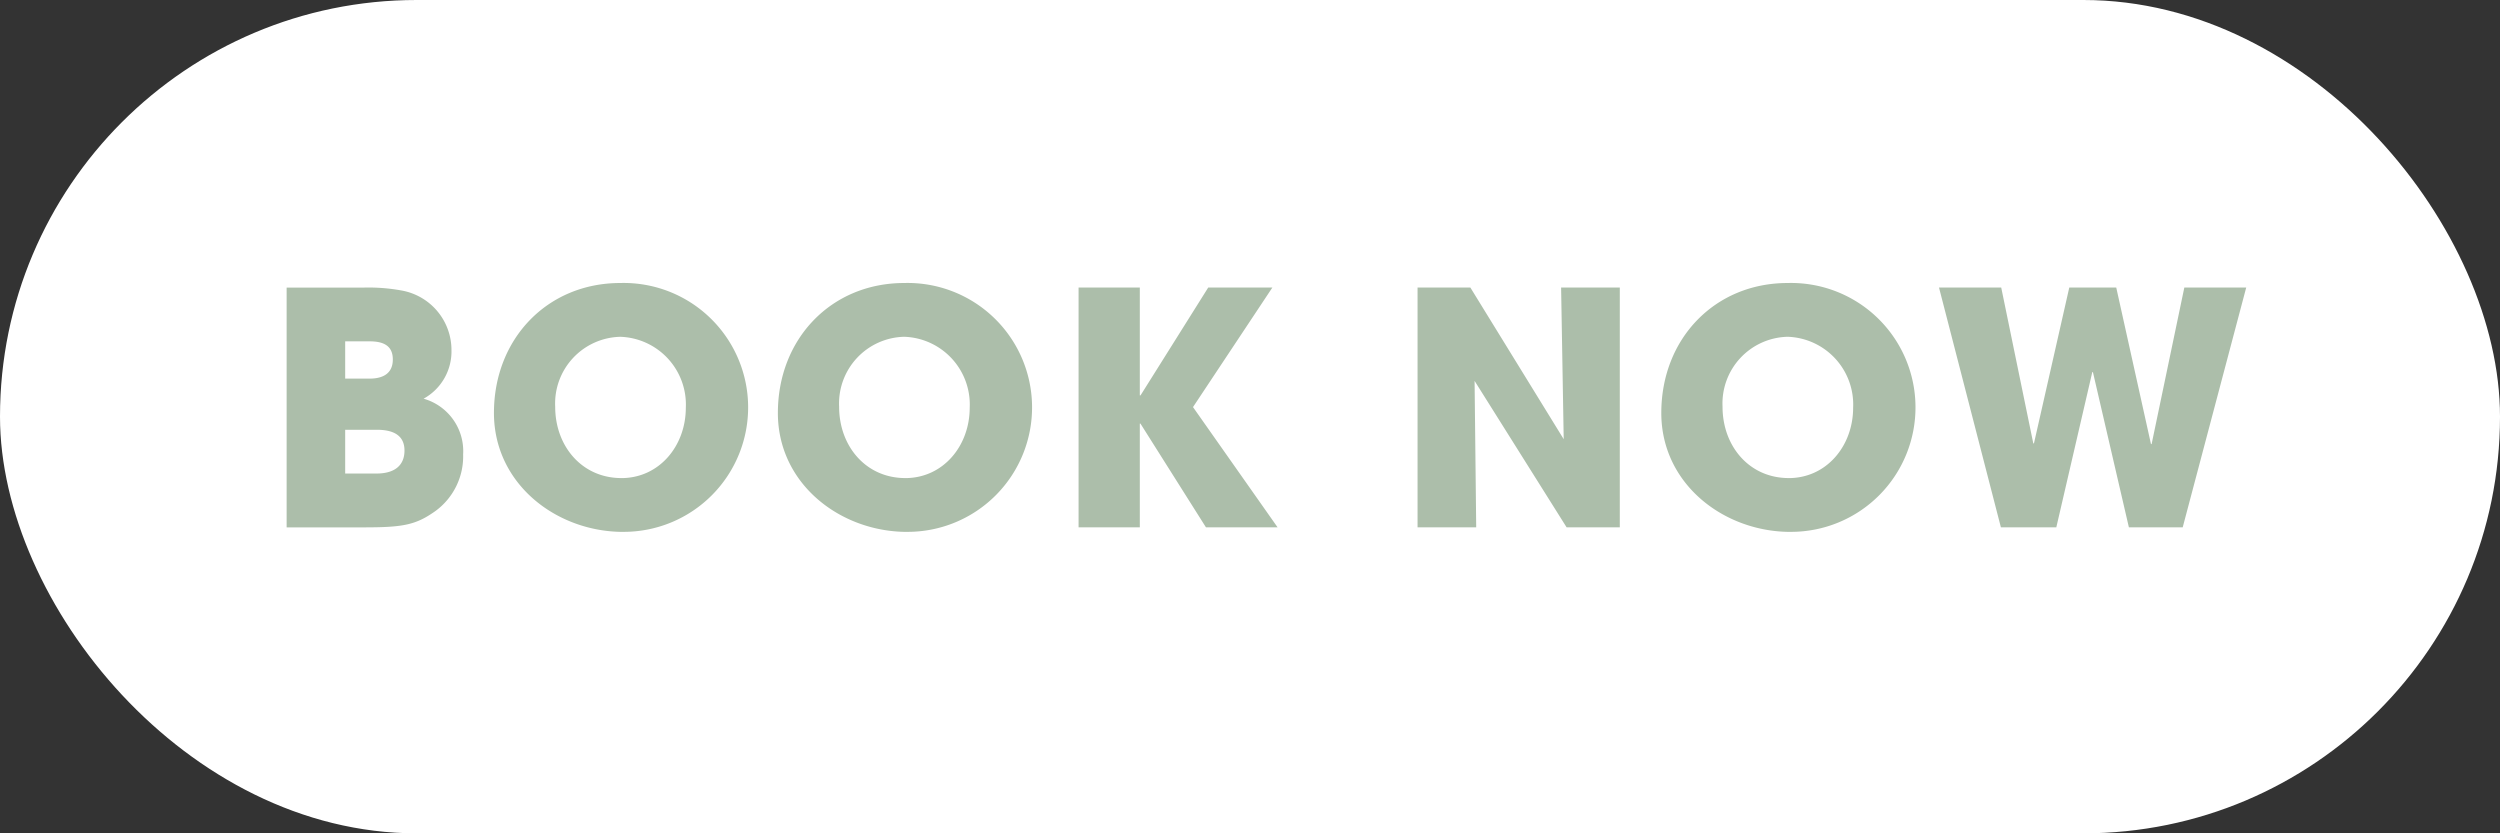 <svg id="booknow.svg" xmlns="http://www.w3.org/2000/svg" width="216" height="72" viewBox="0 0 216 72">
  <rect x="0" y="0" width="216" height="72" fill="#333333" stroke="none"/>
  <defs>
    <style>
      .cls-1 {
        fill: #fff;
      }

      .cls-2 {
        fill: #acbeaa;
        fill-rule: evenodd;
      }
    </style>
  </defs>
  <rect id="base" class="cls-1" width="216" height="72" rx="36" ry="36"/>
  <path id="BOOK_NOW" data-name="BOOK NOW" class="cls-2" d="M802.644,557.563c3.276,0,4.34-.252,5.964-1.4a5.849,5.849,0,0,0,2.407-4.9,4.711,4.711,0,0,0-3.415-4.816,4.664,4.664,0,0,0,2.407-4.2A5.224,5.224,0,0,0,805.7,537.1a15.853,15.853,0,0,0-3.3-.252h-6.635v20.718h6.887Zm-1.82-12.85v-3.22h2.128c1.316,0,1.988.476,1.988,1.568s-0.7,1.652-2.016,1.652h-2.1Zm0,8.2v-3.78h2.744c1.568,0,2.38.588,2.38,1.792,0,1.344-.924,1.988-2.408,1.988h-2.716Zm24.024,5.039a10.752,10.752,0,1,0-.252-21.5c-6.3,0-10.919,4.816-10.919,11.227C813.677,553.811,819.08,557.955,824.848,557.955Zm-0.168-4.647c-3.388,0-5.711-2.744-5.711-6.16A5.762,5.762,0,0,1,824.6,541.1a5.858,5.858,0,0,1,5.655,6.131C830.251,550.536,827.955,553.308,824.68,553.308Zm24.7,4.647a10.752,10.752,0,1,0-.252-21.5c-6.3,0-10.919,4.816-10.919,11.227C838.205,553.811,843.608,557.955,849.376,557.955Zm-0.168-4.647c-3.388,0-5.711-2.744-5.711-6.16a5.762,5.762,0,0,1,5.627-6.047,5.858,5.858,0,0,1,5.655,6.131C854.779,550.536,852.483,553.308,849.208,553.308Zm32.171,4.255-7.307-10.387,6.859-10.331h-5.543l-5.852,9.323H869.48v-9.323h-5.291v20.718h5.291V548.6h0.056l5.656,8.959h6.187Zm29.568,0V536.845H905.88l0.224,13.1-8.064-13.1h-4.563v20.718h5.067l-0.14-12.655,7.952,12.655h4.591Zm14.757,0.392a10.752,10.752,0,1,0-.252-21.5c-6.3,0-10.919,4.816-10.919,11.227C914.533,553.811,919.936,557.955,925.7,557.955Zm-0.168-4.647c-3.388,0-5.712-2.744-5.712-6.16a5.763,5.763,0,0,1,5.628-6.047,5.858,5.858,0,0,1,5.655,6.131C931.107,550.536,928.811,553.308,925.536,553.308Zm34.047,4.255,5.487-20.718h-5.347L956.9,550.368h-0.056l-3-13.523h-4.059l-3.052,13.467h-0.056l-2.771-13.467h-5.376l5.348,20.718h4.787l3.108-13.41h0.056l3.107,13.41h4.648Z" transform="translate(-771 -512)"/>
</svg>
